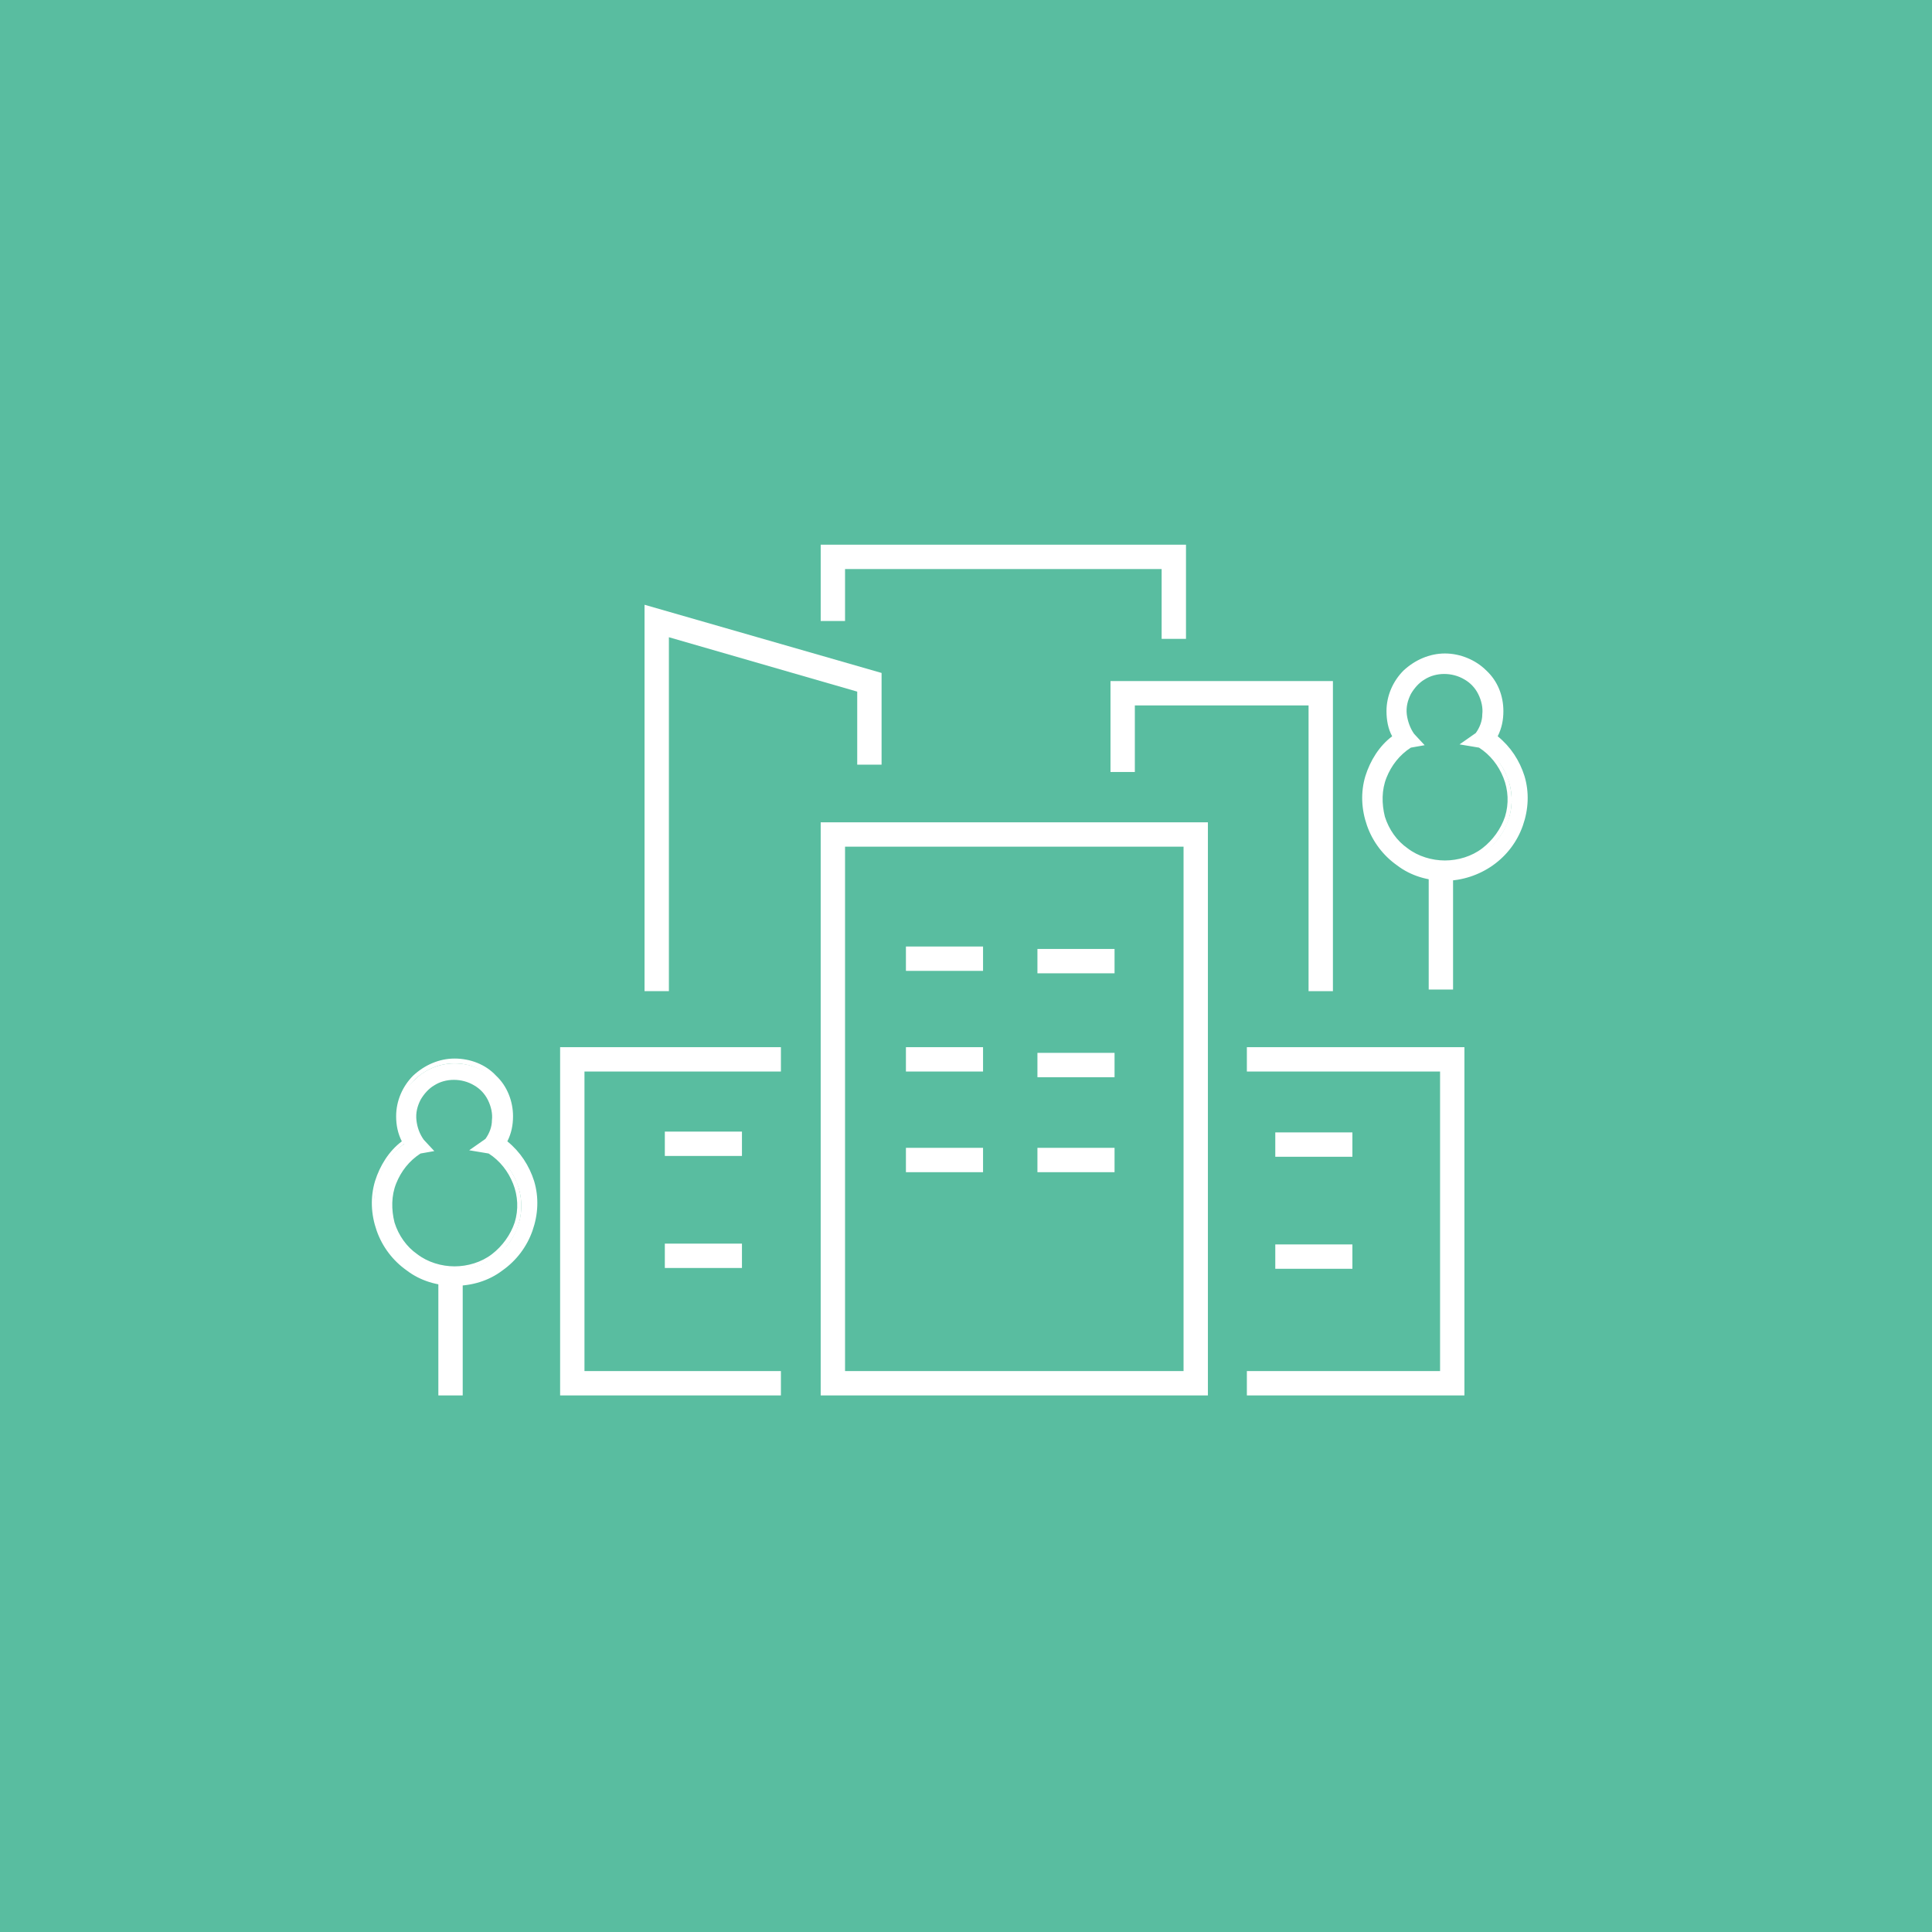 <?xml version="1.0" encoding="utf-8"?>
<!-- Generator: Adobe Illustrator 26.0.3, SVG Export Plug-In . SVG Version: 6.00 Build 0)  -->
<svg version="1.1" id="Layer_1" xmlns="http://www.w3.org/2000/svg" xmlns:xlink="http://www.w3.org/1999/xlink" x="0px" y="0px"
	 viewBox="0 0 238 238" style="enable-background:new 0 0 238 238;" xml:space="preserve">
<style type="text/css">
	.st0{fill:#59BDA0;}
	.st1{fill:#FFFFFF;}
</style>
<rect class="st0" width="238" height="238"/>
<path class="st1" d="M148.8,171.9h-47.7v-70.6h47.7V171.9z M104.1,168.9h41.7v-64.6h-41.7V168.9z"/>
<polygon class="st1" points="82.4,122.1 79.4,122.1 79.4,74.5 108.6,82.9 108.6,94.2 105.6,94.2 105.6,85.2 82.4,78.5 "/>
<polygon class="st1" points="146.1,78.7 143.1,78.7 143.1,70.1 104.1,70.1 104.1,76.5 101.1,76.5 101.1,67.1 146.1,67.1 "/>
<polygon class="st1" points="164.2,122.1 161.2,122.1 161.2,86.9 139.8,86.9 139.8,95.1 136.8,95.1 136.8,83.9 164.2,83.9 "/>
<polygon class="st1" points="96.2,171.9 69,171.9 69,129 96.2,129 96.2,132 72,132 72,168.9 96.2,168.9 "/>
<polygon class="st1" points="180.4,171.9 153.6,171.9 153.6,168.9 177.4,168.9 177.4,132 153.6,132 153.6,129 180.4,129 "/>
<rect x="111.6" y="116.6" class="st1" width="9.5" height="3"/>
<rect x="81.9" y="139.4" class="st1" width="9.5" height="3"/>
<rect x="81.9" y="153.2" class="st1" width="9.5" height="3"/>
<rect x="111.6" y="129" class="st1" width="9.5" height="3"/>
<rect x="111.6" y="141.4" class="st1" width="9.5" height="3"/>
<rect x="127.8" y="141.4" class="st1" width="9.5" height="3"/>
<rect x="127.8" y="129.7" class="st1" width="9.5" height="3"/>
<rect x="127.8" y="116.9" class="st1" width="9.5" height="3"/>
<rect x="157.1" y="139.5" class="st1" width="9.5" height="3"/>
<rect x="157.1" y="153.3" class="st1" width="9.5" height="3"/>
<rect x="176" y="107.7" class="st1" width="3" height="14.2"/>
<rect x="54" y="157.7" class="st1" width="3" height="14.2"/>
<g>
	<path class="st1" d="M178,108.2c-2.1,0-4.1-0.6-5.8-1.8c-1.7-1.2-3-2.8-3.6-4.7c-0.7-1.9-0.7-4-0.2-5.9c0.6-1.9,1.7-3.7,3.4-4.9
		c-0.5-1-0.8-2-0.8-3.1c0-1.8,0.7-3.6,2.1-4.8c1.3-1.3,3.1-2,4.9-2c1.9,0,3.6,0.7,4.9,2c1.3,1.3,2.1,3,2.1,4.8
		c0,1.1-0.3,2.2-0.8,3.1c1.6,1.3,2.8,3,3.4,4.9c0.6,1.9,0.5,4-0.2,5.9c-0.7,1.9-2,3.6-3.6,4.7C182.1,107.6,180.1,108.2,178,108.2z
		 M180.5,91.5l1.6-1c0.5-0.7,0.8-1.6,0.9-2.5c0.1-0.9-0.1-1.8-0.5-2.6c-0.4-0.8-1.1-1.5-1.8-1.9c-0.8-0.5-1.7-0.7-2.6-0.7
		c-0.9,0-1.8,0.2-2.6,0.7c-0.8,0.5-1.4,1.1-1.8,1.9c-0.4,0.8-0.6,1.7-0.5,2.6c0.1,0.9,0.4,1.8,0.9,2.5l1,1.1l-1.2,0.3
		c-1.4,0.9-2.6,2.3-3.2,3.9c-0.6,1.6-0.7,3.3-0.2,4.9c0.5,1.6,1.5,3,2.9,4.1c1.4,1,3.1,1.6,4.8,1.6s3.4-0.5,4.8-1.6
		c1.4-1,2.4-2.4,2.9-4.1c0.5-1.6,0.4-3.4-0.2-4.9c-0.6-1.6-1.7-2.9-3.2-3.9L180.5,91.5z"/>
	<path class="st1" d="M178,108.5L178,108.5c-2.1,0-4.2-0.6-5.9-1.9c-1.7-1.2-3-2.9-3.7-4.9c-0.7-2-0.8-4.1-0.2-6.1
		c0.6-1.9,1.7-3.7,3.3-4.9c-0.5-0.9-0.7-2-0.7-3.1c0-1.9,0.8-3.7,2.1-5c1.4-1.3,3.2-2.1,5.1-2.1c1.9,0,3.8,0.8,5.1,2.1
		c1.4,1.3,2.1,3.1,2.1,5c0,1.1-0.2,2.1-0.7,3.1c1.6,1.3,2.7,3,3.3,4.9c0.6,2,0.5,4.1-0.2,6.1c-0.7,2-2,3.7-3.7,4.9
		C182.2,107.8,180.1,108.5,178,108.5z M178,81.1c-1.8,0-3.5,0.7-4.8,1.9c-1.3,1.2-2,2.9-2,4.7c0,1,0.3,2.1,0.7,3l0.1,0.2l-0.2,0.1
		c-1.6,1.2-2.7,2.9-3.3,4.8c-0.6,1.9-0.5,3.9,0.2,5.8c0.7,1.9,1.9,3.5,3.6,4.6c1.7,1.2,3.6,1.8,5.6,1.8c2,0,4-0.6,5.6-1.8
		c1.7-1.2,2.9-2.8,3.6-4.6c0.7-1.9,0.7-3.9,0.2-5.8c-0.6-1.9-1.7-3.6-3.3-4.8l-0.2-0.1l0.1-0.2c0.5-0.9,0.7-2,0.7-3
		c0-1.8-0.7-3.4-2-4.7C181.5,81.8,179.8,81.1,178,81.1z M178,106.5c-1.8,0-3.5-0.6-4.9-1.6c-1.4-1-2.5-2.5-3-4.2s-0.4-3.5,0.2-5.1
		c0.6-1.6,1.8-3,3.3-4l0.1,0l0.8-0.2l-0.7-0.8c-0.6-0.8-0.9-1.7-1-2.6c-0.1-0.9,0.1-1.9,0.6-2.7c0.4-0.8,1.1-1.5,1.9-2
		c1.6-1,3.8-1,5.5,0c0.8,0.5,1.5,1.2,1.9,2c0.4,0.8,0.6,1.8,0.6,2.7c-0.1,0.9-0.4,1.8-1,2.6l-0.1,0.1l-1.1,0.7l1.3,0.3
		c1.5,0.9,2.6,2.4,3.3,4c0.6,1.6,0.7,3.4,0.2,5.1c-0.5,1.7-1.6,3.1-3,4.2C181.5,106,179.8,106.5,178,106.5z M173.8,92.1
		c-1.4,0.9-2.4,2.2-3,3.7c-0.6,1.5-0.6,3.2-0.2,4.8c0.5,1.6,1.5,3,2.8,3.9c1.3,1,3,1.5,4.6,1.5s3.3-0.5,4.6-1.5s2.3-2.4,2.8-3.9
		c0.5-1.6,0.4-3.3-0.2-4.8c-0.6-1.5-1.6-2.8-3-3.7l-2.4-0.4l2-1.4c0.5-0.7,0.8-1.5,0.8-2.3c0.1-0.8-0.1-1.7-0.5-2.5
		c-0.4-0.8-1-1.4-1.7-1.8c-1.5-0.9-3.5-0.9-4.9,0c-0.7,0.4-1.3,1.1-1.7,1.8c-0.4,0.8-0.6,1.6-0.5,2.5c0.1,0.8,0.4,1.7,0.9,2.4
		l1.3,1.4L173.8,92.1z"/>
</g>
<g>
	<path class="st1" d="M56,158.2c-2.1,0-4.1-0.6-5.8-1.8c-1.7-1.2-3-2.8-3.6-4.7c-0.7-1.9-0.7-4-0.2-5.9c0.6-1.9,1.7-3.7,3.4-4.9
		c-0.5-1-0.8-2-0.8-3.1c0-1.8,0.7-3.6,2.1-4.8c1.3-1.3,3.1-2,4.9-2c1.9,0,3.6,0.7,4.9,2c1.3,1.3,2.1,3,2.1,4.8
		c0,1.1-0.3,2.2-0.8,3.1c1.6,1.3,2.8,3,3.4,4.9c0.6,1.9,0.5,4-0.2,5.9c-0.7,1.9-2,3.6-3.6,4.7C60.1,157.5,58.1,158.2,56,158.2z
		 M58.5,141.5l1.6-1c0.5-0.7,0.8-1.6,0.9-2.5c0.1-0.9-0.1-1.8-0.5-2.6c-0.4-0.8-1.1-1.5-1.8-1.9s-1.7-0.7-2.6-0.7s-1.8,0.2-2.6,0.7
		c-0.8,0.5-1.4,1.1-1.8,1.9c-0.4,0.8-0.6,1.7-0.5,2.6c0.1,0.9,0.4,1.8,0.9,2.5l1,1.1l-1.2,0.3c-1.4,0.9-2.6,2.3-3.2,3.9
		c-0.6,1.6-0.7,3.3-0.2,4.9c0.5,1.6,1.5,3,2.9,4.1c1.4,1,3.1,1.6,4.8,1.6c1.7,0,3.4-0.5,4.8-1.6c1.4-1,2.4-2.4,2.9-4.1
		c0.5-1.6,0.4-3.4-0.2-4.9c-0.6-1.6-1.7-2.9-3.2-3.9L58.5,141.5z"/>
	<path class="st1" d="M56,158.4L56,158.4c-2.1,0-4.2-0.6-5.9-1.9c-1.7-1.2-3-2.9-3.7-4.9c-0.7-2-0.8-4.1-0.2-6.1
		c0.6-1.9,1.7-3.7,3.3-4.9c-0.5-1-0.7-2-0.7-3.1c0-1.9,0.8-3.7,2.1-5c1.4-1.3,3.2-2.1,5.1-2.1c1.9,0,3.8,0.7,5.1,2.1
		c1.4,1.3,2.1,3.2,2.1,5c0,1.1-0.2,2.1-0.7,3.1c1.6,1.3,2.7,3,3.3,4.9c0.6,2,0.5,4.1-0.2,6.1c-0.7,2-2,3.7-3.7,4.9
		C60.2,157.8,58.1,158.4,56,158.4z M56,131c-1.8,0-3.5,0.7-4.8,1.9c-1.3,1.2-2,2.9-2,4.7c0,1,0.3,2.1,0.7,3l0.1,0.2l-0.2,0.1
		c-1.6,1.2-2.7,2.9-3.3,4.8c-0.6,1.9-0.5,3.9,0.2,5.8c0.7,1.9,1.9,3.5,3.6,4.6c1.7,1.2,3.6,1.8,5.6,1.8c2,0,4-0.6,5.6-1.8
		c1.7-1.2,2.9-2.8,3.6-4.6c0.7-1.9,0.7-3.9,0.2-5.8c-0.6-1.9-1.7-3.6-3.3-4.8l-0.2-0.1l0.1-0.2c0.5-0.9,0.7-2,0.7-3
		c0-1.8-0.7-3.4-2-4.7C59.5,131.7,57.8,131,56,131z M56,156.5c-1.8,0-3.5-0.6-4.9-1.6c-1.4-1-2.5-2.5-3-4.2
		c-0.5-1.7-0.4-3.5,0.2-5.1c0.6-1.6,1.8-3,3.3-4l0.1,0l0.8-0.2l-0.7-0.8c-0.6-0.8-0.9-1.7-1-2.6c-0.1-0.9,0.1-1.9,0.6-2.7
		c0.4-0.8,1.1-1.5,1.9-2c1.6-1,3.8-1,5.5,0c0.8,0.5,1.5,1.2,1.9,2c0.4,0.8,0.6,1.8,0.6,2.7c-0.1,0.9-0.4,1.8-1,2.6l-0.1,0.1
		l-1.1,0.7l1.3,0.3c1.5,0.9,2.6,2.4,3.3,4c0.6,1.6,0.7,3.4,0.2,5.1c-0.5,1.7-1.6,3.1-3,4.2C59.5,155.9,57.8,156.5,56,156.5z
		 M51.8,142.1c-1.4,0.9-2.4,2.2-3,3.7c-0.6,1.5-0.6,3.2-0.2,4.8c0.5,1.6,1.5,3,2.8,3.9c1.3,1,3,1.5,4.6,1.5s3.3-0.5,4.6-1.5
		c1.3-1,2.3-2.4,2.8-3.9c0.5-1.6,0.4-3.3-0.2-4.8c-0.6-1.5-1.6-2.8-3-3.7l-2.4-0.4l2-1.4c0.5-0.7,0.8-1.5,0.8-2.3
		c0.1-0.8-0.1-1.7-0.5-2.5c-0.4-0.8-1-1.4-1.7-1.8c-1.5-0.9-3.5-0.9-4.9,0c-0.7,0.4-1.3,1.1-1.7,1.8c-0.4,0.8-0.6,1.6-0.5,2.5
		c0.1,0.9,0.4,1.7,0.9,2.4l1.3,1.4L51.8,142.1z"/>
</g>
</svg>

